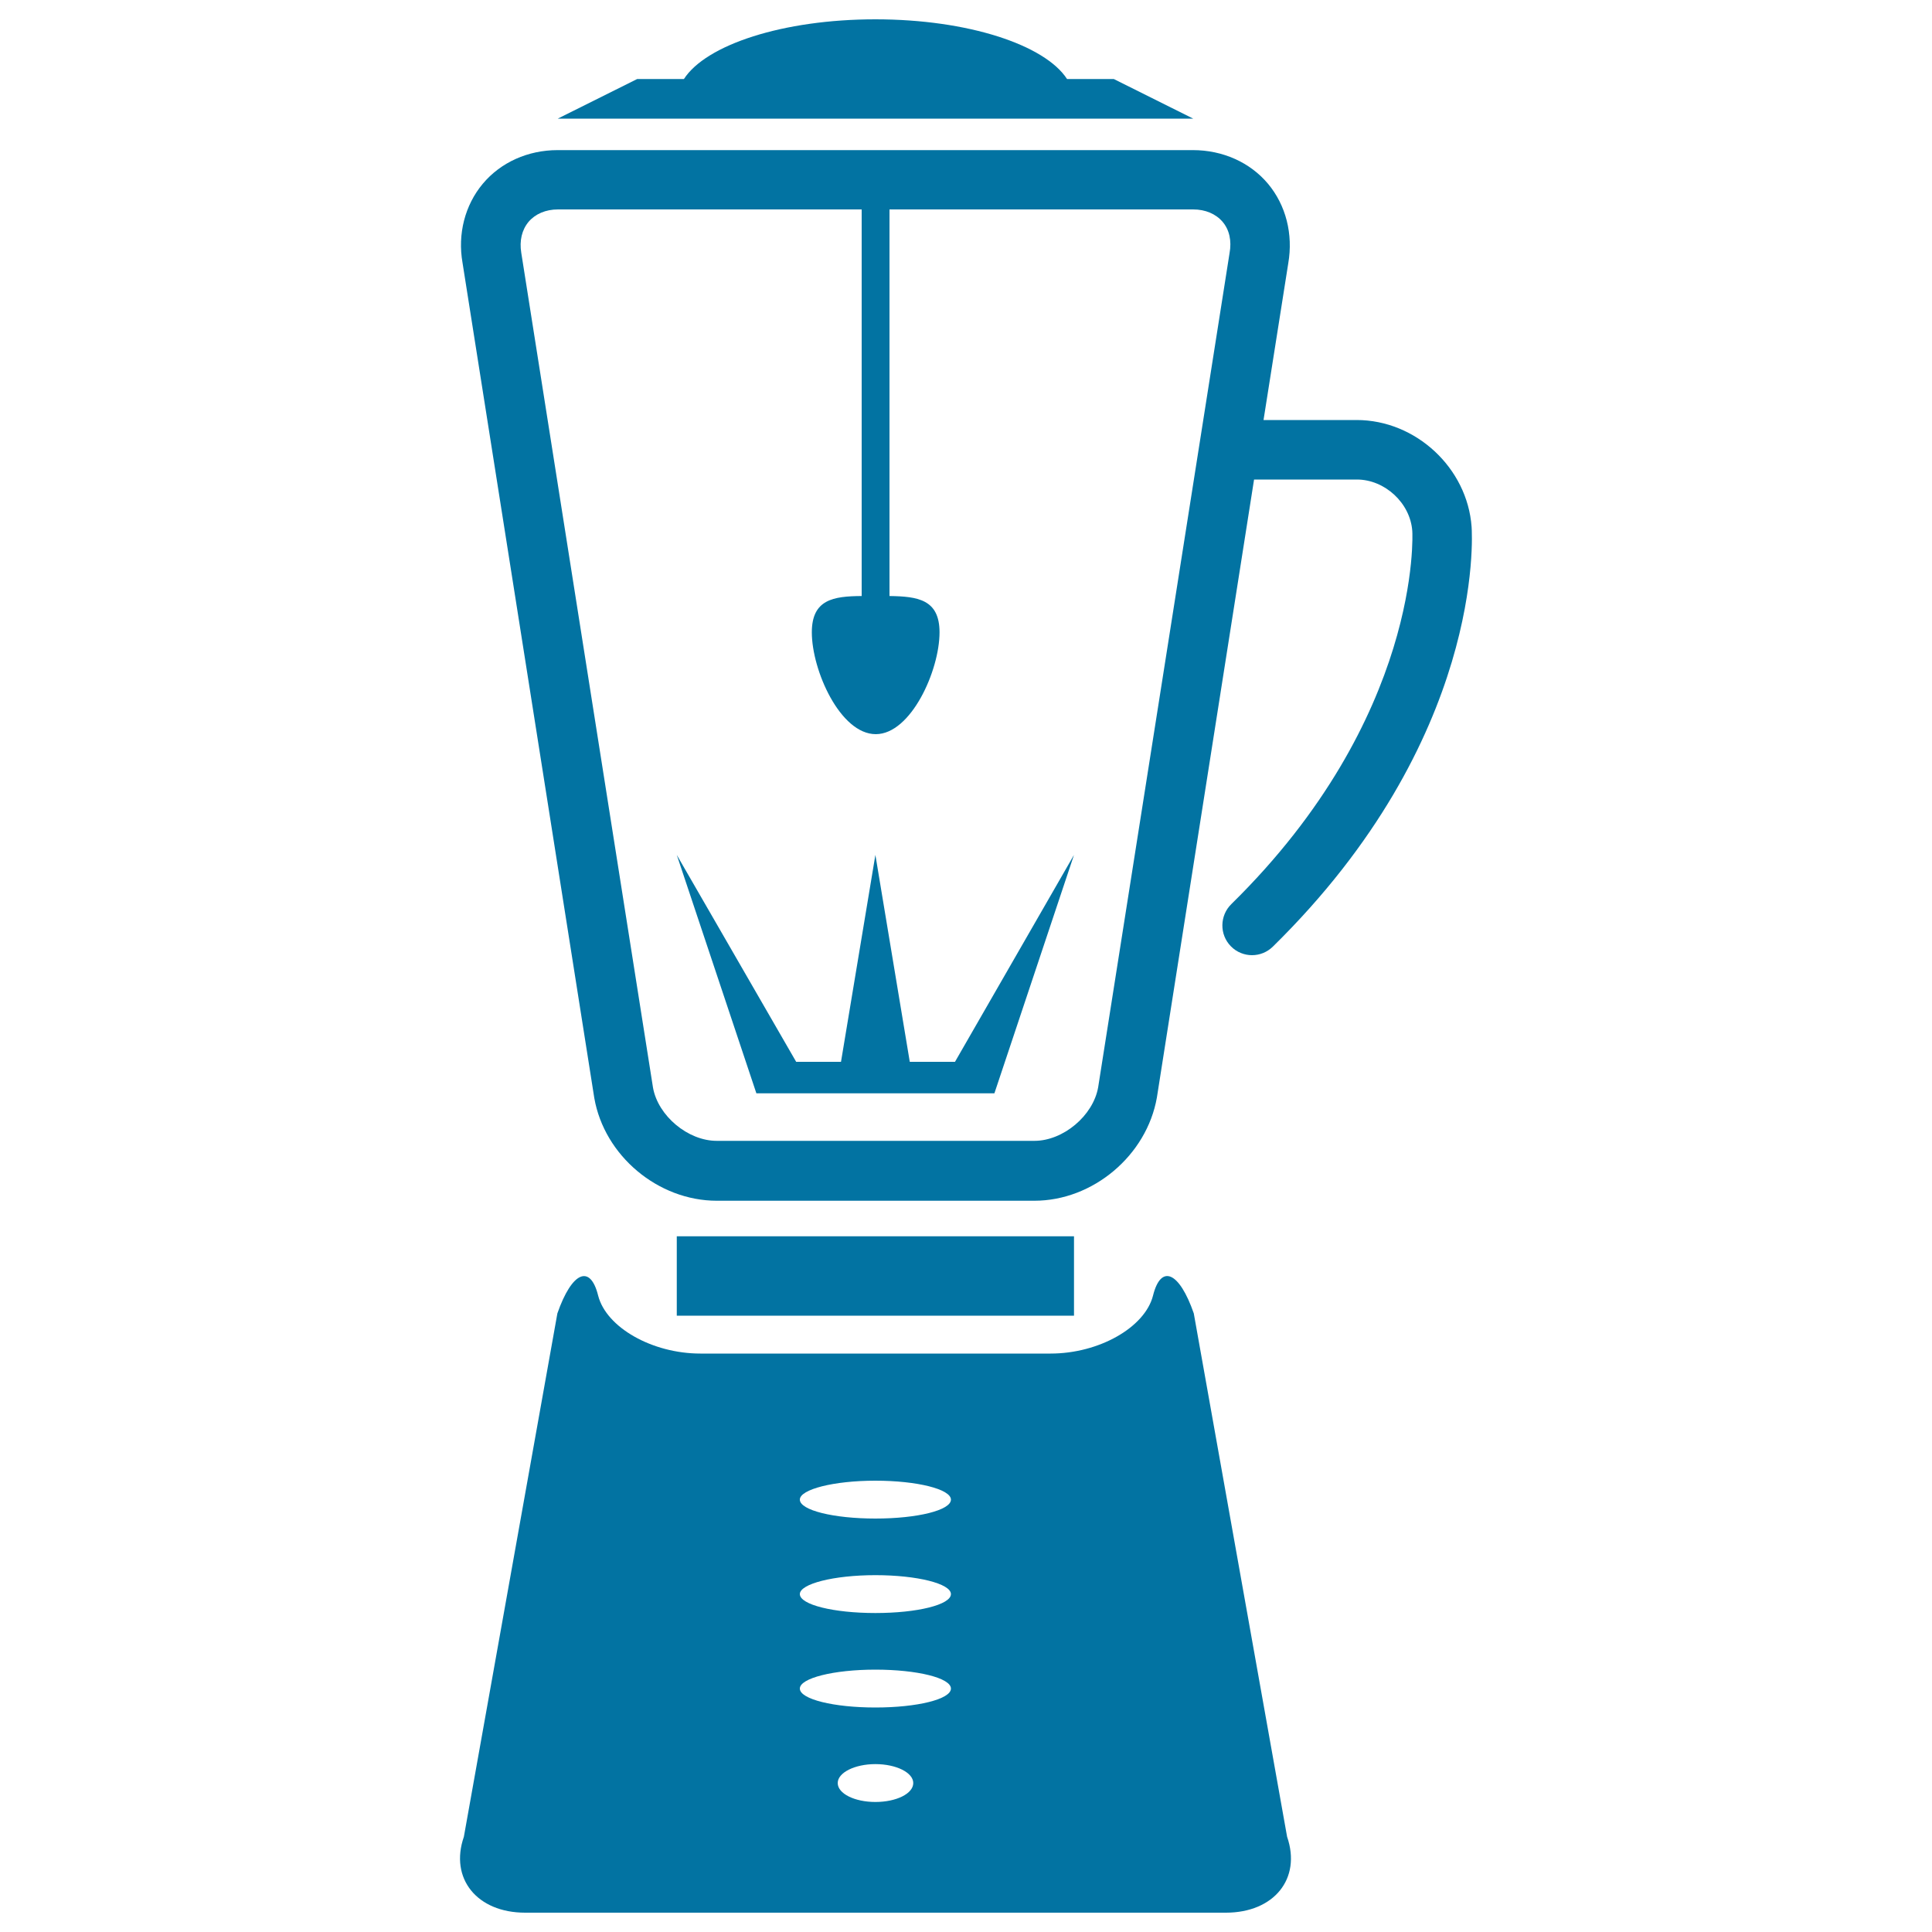 <svg xmlns="http://www.w3.org/2000/svg" viewBox="0 0 1000 1000" style="fill:#0273a2">
<title>Blender Appliance SVG icon</title>
<g><g><rect x="350.3" y="639.9" width="205.6" height="41.1"/><path d="M576.5,40.9h-24.2C540.8,23.2,501,10,453.1,10c-47.9,0-87.7,13.2-99.1,30.9h-24.2l-41.1,20.5h328.9L576.5,40.9z"/><path d="M307.6,568.3c5.2,29.9,33,53.2,63.4,53.2h164.4c30.3,0,58.1-23.4,63.4-53.4l50.3-319.9h53.2c14.5,0,27.7,12.2,28.7,26.7c0.1,0.9,5,96.2-93.7,193.1c-6,5.9-6.2,15.7-0.2,21.8c3,3.1,7.1,4.6,10.9,4.6c4,0,7.8-1.5,10.8-4.4c109.5-107.5,103.2-212.8,102.9-217.3c-2.2-30.5-28.9-55.3-59.5-55.3H654l12.8-81.1c2.6-15.1-1.2-30.1-10.5-41.2c-9.3-11.1-23.5-17.4-38.8-17.4H288.6c-15.3,0-29.4,6.3-38.7,17.4c-9.3,11.1-13.1,26.1-10.5,40.9L307.6,568.3z M273.6,114.8c3.5-4.1,8.9-6.4,15.2-6.4H446v200.1c-14.7,0.1-25.8,1.8-25.8,18.8c0,19.7,14.7,52.7,33.1,52.7c18.2,0,33-32.9,33-52.7c0-17-11.2-18.6-25.9-18.8V108.4h157.2c6.3,0,11.7,2.3,15.2,6.4c3.5,4.1,4.8,9.8,3.6,16.3l-68,431.7c-2.6,14.7-18.1,27.7-33,27.7H371c-15,0-30.4-13-33-27.5l-68.2-432.2C268.8,124.6,270.1,119,273.6,114.8z"/><polygon points="432.6,565.9 473.7,565.9 514.7,565.9 555.9,442.5 494.3,549.6 470.9,549.6 453.1,442.5 435.3,549.6 412.1,549.6 350.3,442.5 391.5,565.9 "/><path d="M617.9,679.8c-7.5-21.6-17-25.7-21.1-9.2c-4.2,16.5-28,30-53,30H362.5c-24.9,0-48.7-13.5-52.9-30c-4.1-16.5-13.6-12.3-21.1,9.2l-48.4,270.9c-7.5,21.6,6.8,39.3,31.7,39.3h362.7c24.9,0,39.2-17.6,31.7-39.3L617.9,679.8z M453.1,932.7c-10.7,0-19.5-4.3-19.5-9.8c0-5.4,8.8-9.8,19.5-9.8c10.8,0,19.6,4.4,19.6,9.8C472.7,928.4,463.9,932.7,453.1,932.7z M453.1,883.8c-21.6,0-39.1-4.3-39.1-9.8c0-5.4,17.5-9.8,39.1-9.8c21.6,0,39.1,4.3,39.1,9.8C492.2,879.5,474.8,883.8,453.1,883.8z M453.1,834.9c-21.6,0-39.1-4.3-39.1-9.8c0-5.3,17.5-9.8,39.1-9.8c21.6,0,39.1,4.4,39.1,9.8C492.2,830.6,474.8,834.9,453.1,834.9z M453.1,786c-21.6,0-39.1-4.3-39.1-9.8c0-5.3,17.5-9.8,39.1-9.8c21.6,0,39.1,4.4,39.1,9.8C492.2,781.7,474.8,786,453.1,786z"/></g></g>
</svg>